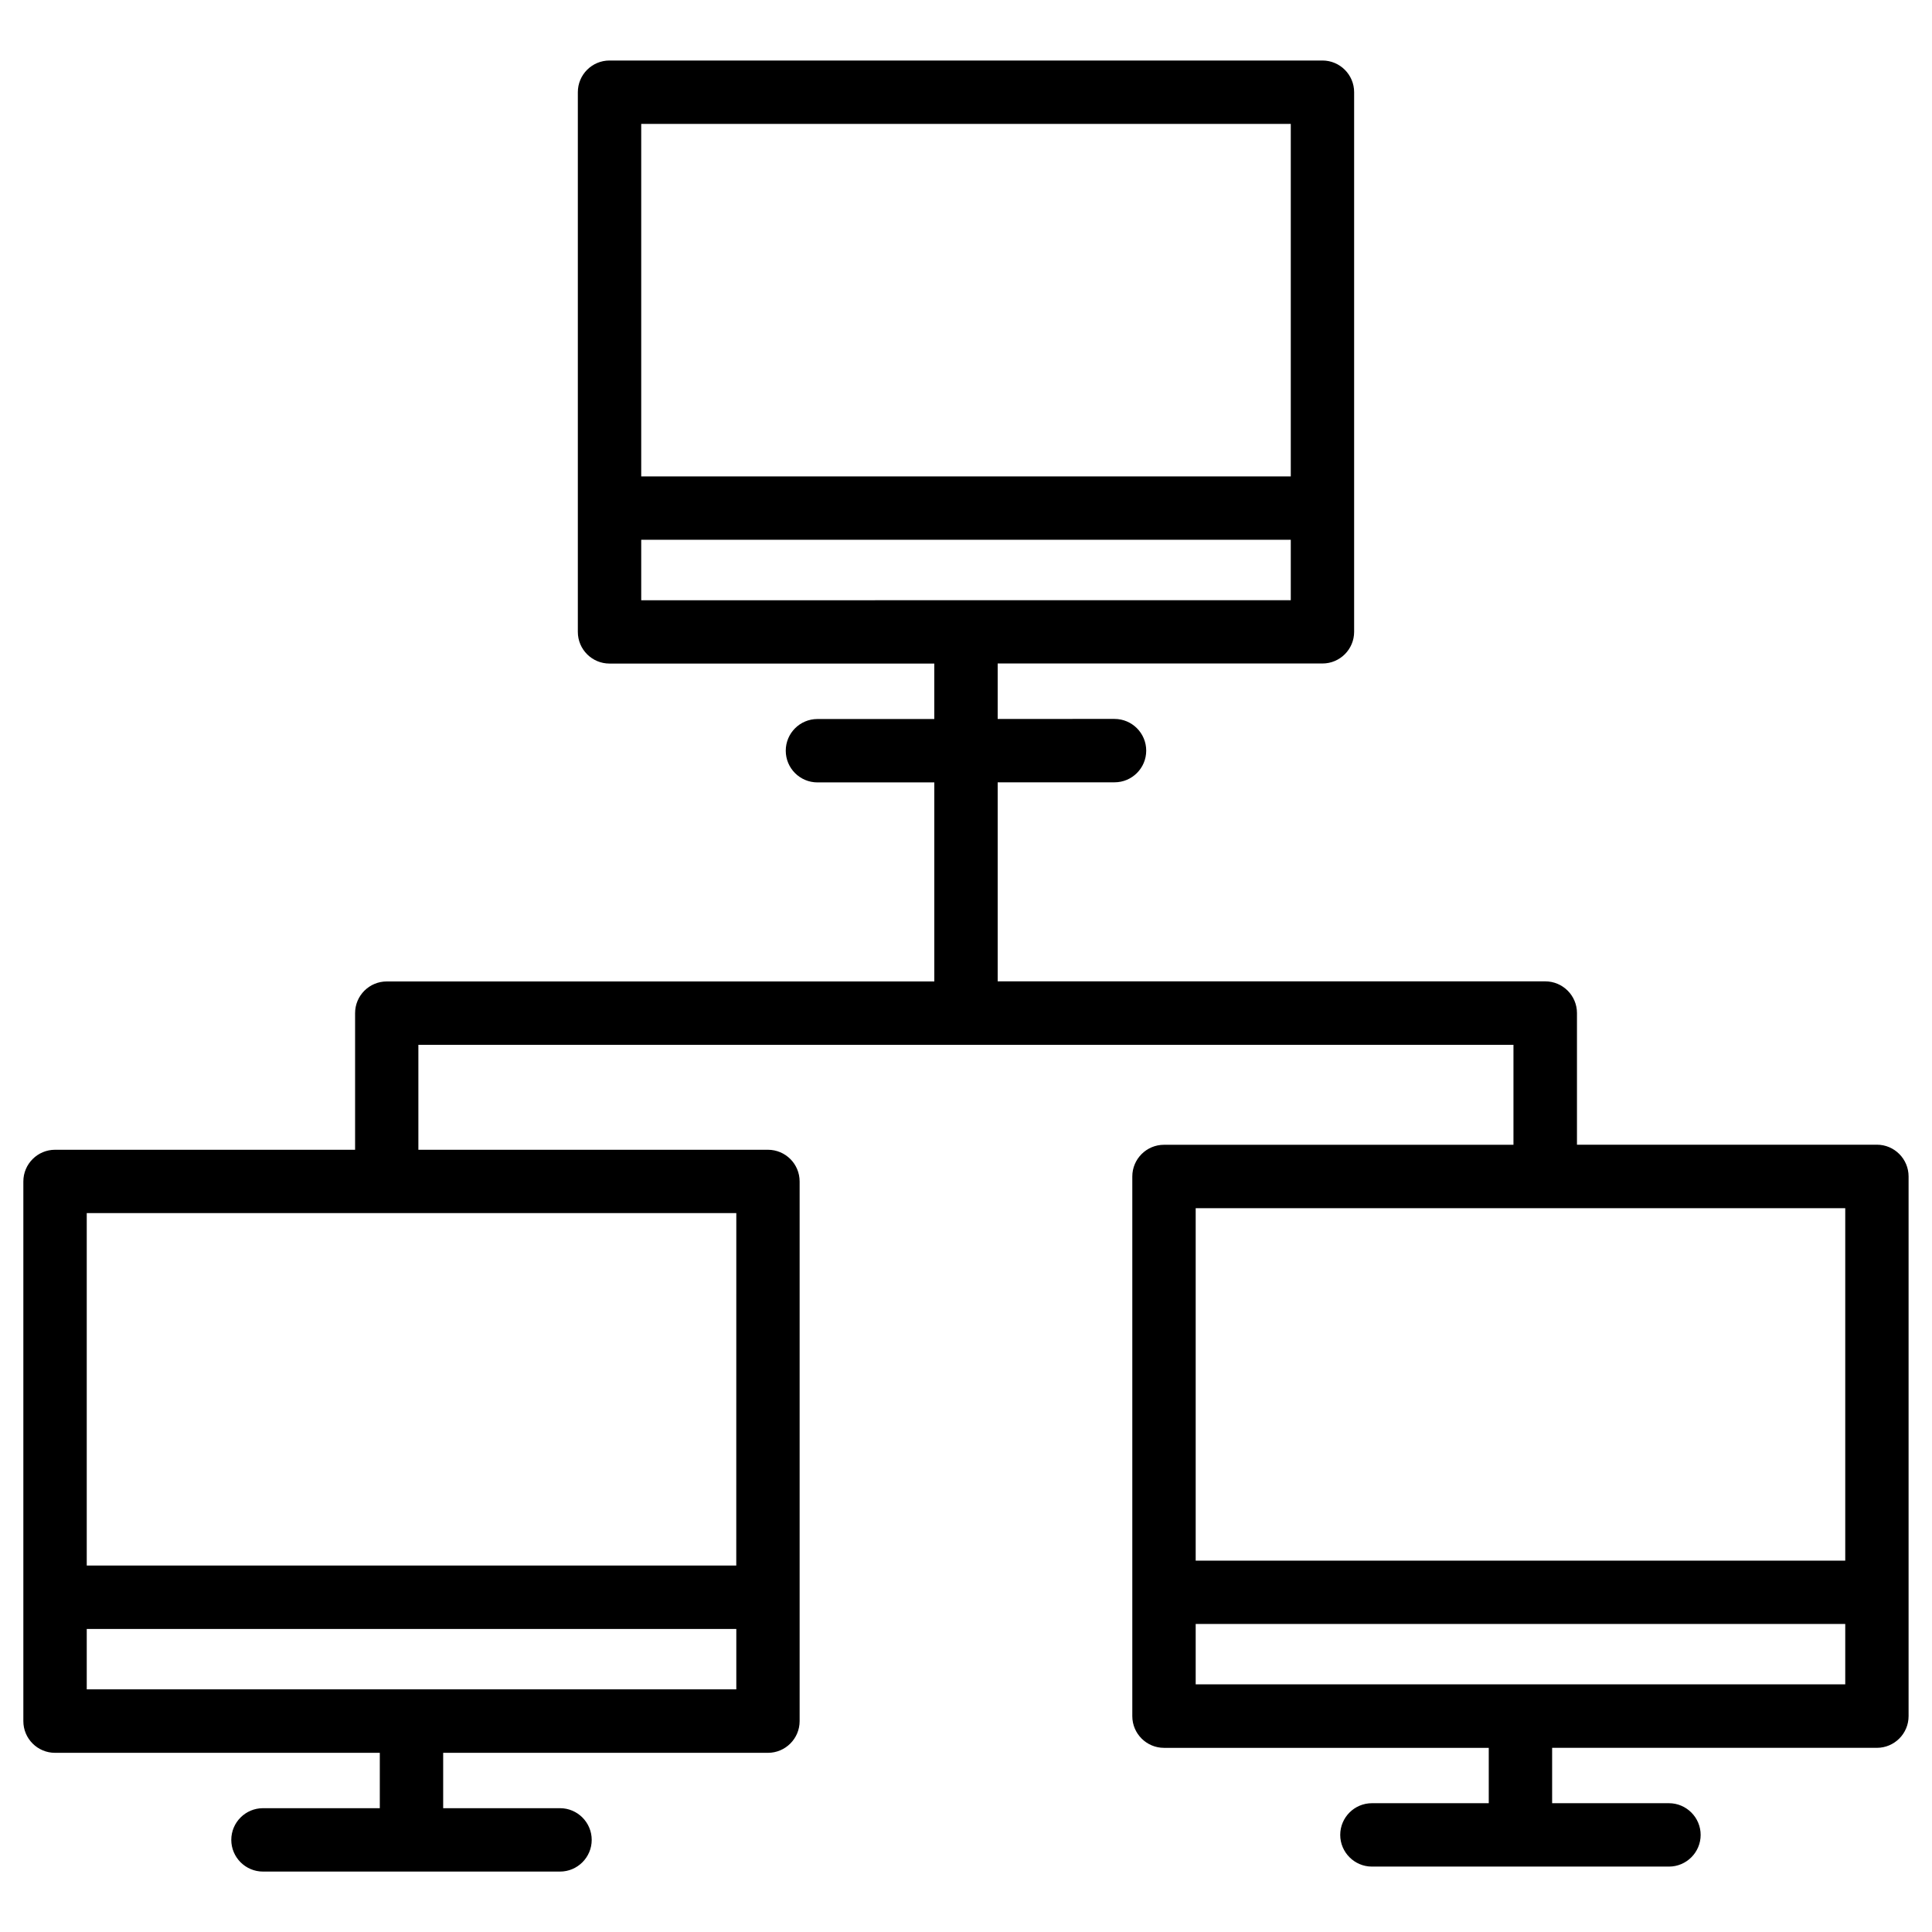 <?xml version="1.0" encoding="UTF-8"?>
<!-- Uploaded to: ICON Repo, www.svgrepo.com, Generator: ICON Repo Mixer Tools -->
<svg fill="#000000" width="800px" height="800px" version="1.1" viewBox="144 144 512 512" xmlns="http://www.w3.org/2000/svg">
 <path d="m641.41 447.36h-79.496v-34.891c0-4.641-3.777-8.398-8.398-8.398l-145.12 0.004v-52.754h30.965c4.641 0 8.398-3.758 8.398-8.398s-3.777-8.398-8.398-8.398l-30.965 0.004v-14.695h86.066c4.641 0 8.398-3.758 8.398-8.398v-143c0-4.641-3.777-8.398-8.398-8.398h-188.93c-4.641 0-8.398 3.758-8.398 8.398v143.02c0 4.641 3.758 8.398 8.398 8.398h86.066v14.695h-30.965c-4.641 0-8.398 3.758-8.398 8.398 0 4.641 3.758 8.398 8.398 8.398l30.969-0.004v52.754h-145.1c-4.641 0-8.398 3.758-8.398 8.398v36.211l-79.516-0.004c-4.641 0-8.398 3.777-8.398 8.398v143.02c0 4.641 3.758 8.398 8.398 8.398h86.066v14.672h-30.961c-4.641 0-8.398 3.777-8.398 8.398 0 4.617 3.758 8.398 8.398 8.398h78.719c4.641 0 8.398-3.777 8.398-8.398 0-4.617-3.758-8.398-8.398-8.398h-30.965v-14.672h86.066c4.641 0 8.398-3.777 8.398-8.398v-143.02c0-4.641-3.758-8.398-8.398-8.398h-92.637v-27.816h290.21v26.492l-92.613 0.004c-4.641 0-8.398 3.777-8.398 8.398v143.02c0 4.641 3.777 8.398 8.398 8.398h86.066v14.672h-30.965c-4.641 0-8.398 3.777-8.398 8.398 0 4.617 3.777 8.398 8.398 8.398h78.719c4.641 0 8.398-3.777 8.398-8.398 0-4.617-3.777-8.398-8.398-8.398l-30.961-0.004v-14.672h86.066c4.641 0 8.398-3.777 8.398-8.398v-143.02c0-4.637-3.758-8.418-8.398-8.418zm-155.34-270.52v93.414h-172.14v-93.414zm-172.14 110.21h172.14v16.016l-172.14 0.004zm-146.94 304.64v-15.996h172.14v15.996zm172.13-32.809h-172.13v-93.395h172.14zm293.89-94.695v93.395h-172.14v-93.395zm-172.14 126.18v-15.996h172.14v15.996z"/>
</svg>